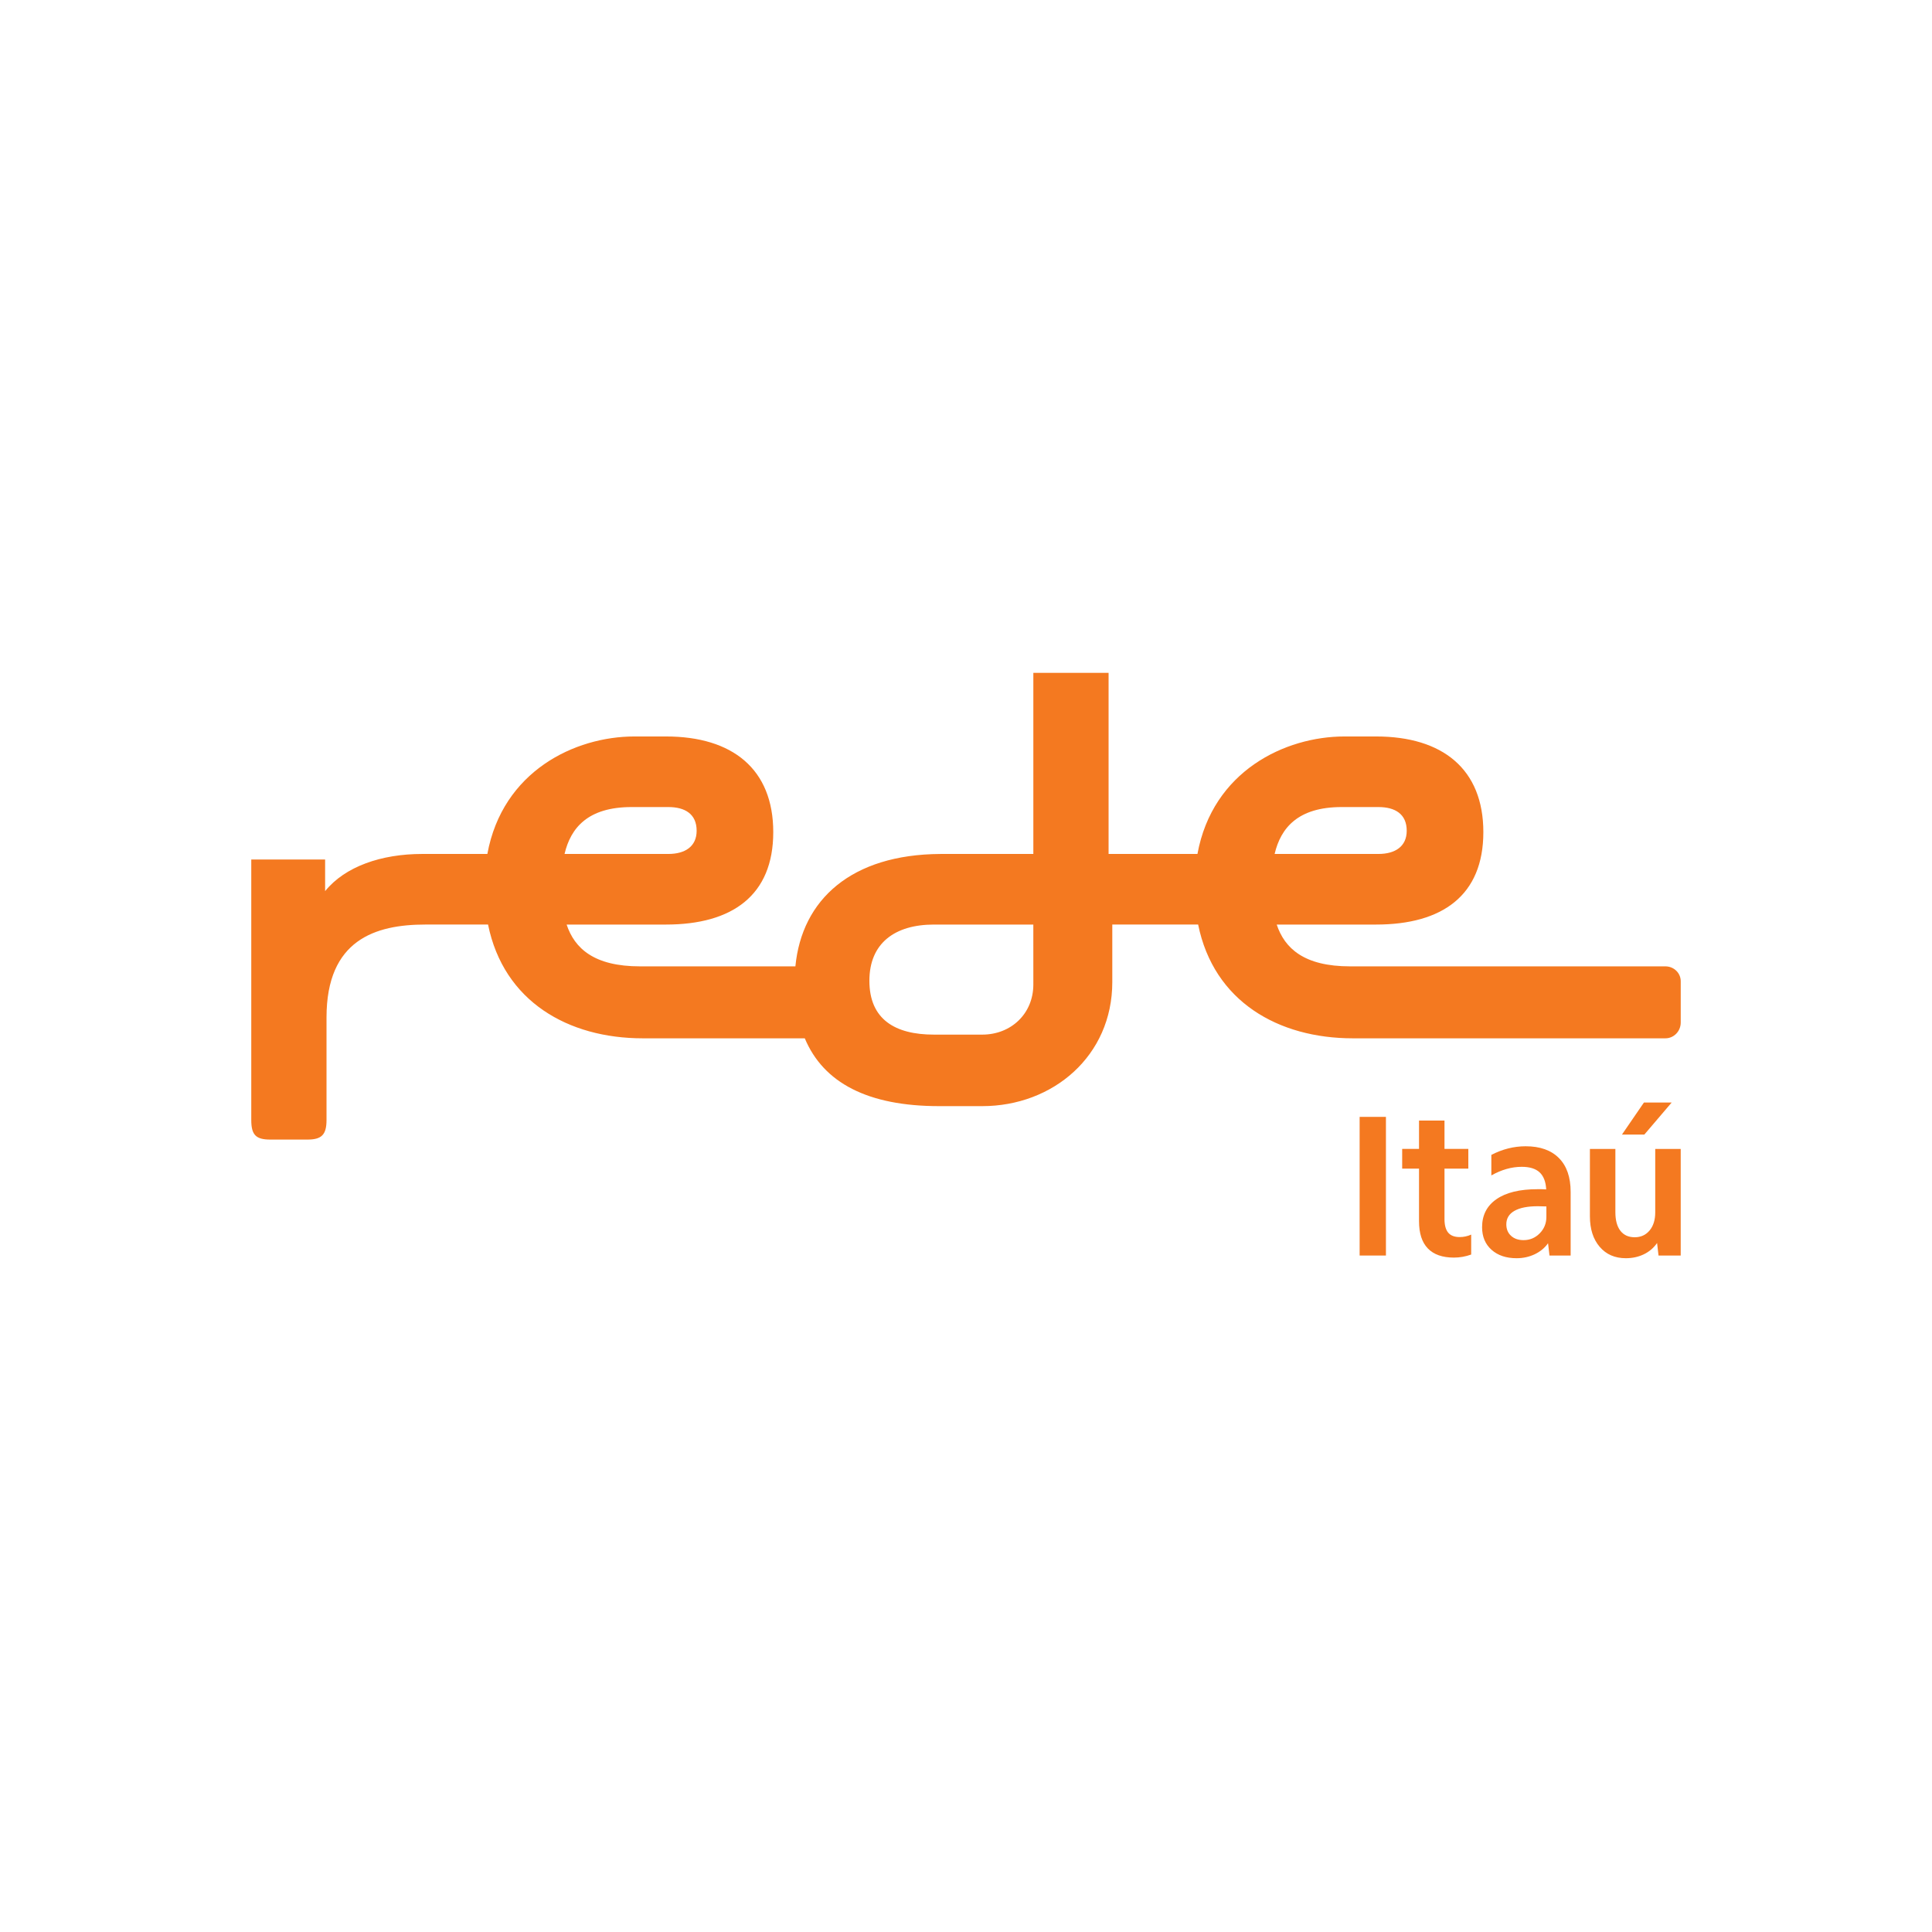 <svg width="692" height="692" viewBox="0 0 692 692" fill="none" xmlns="http://www.w3.org/2000/svg">
<path d="M486.992 449.704V400.041H496.411V449.704H486.992Z" fill="#F47920"/>
<path d="M520.769 450.443C516.652 450.443 513.532 449.351 511.425 447.17C509.313 444.99 508.263 441.738 508.263 437.419V418.583H502.229V411.518H508.263V401.366H517.386V411.518H525.922V418.583H517.386V436.612C517.386 438.818 517.829 440.449 518.71 441.506C519.592 442.561 520.965 443.09 522.829 443.09C524.248 443.09 525.626 442.794 526.947 442.208V449.346C524.94 450.074 522.876 450.443 520.769 450.443Z" fill="#F47920"/>
<path d="M543.211 450.666C539.483 450.666 536.49 449.663 534.236 447.651C531.982 445.64 530.852 442.942 530.852 439.558C530.852 435.24 532.567 431.892 536.004 429.517C539.436 427.136 544.319 425.948 550.649 425.948C551.188 425.948 551.726 425.948 552.27 425.948C552.809 425.948 553.326 425.975 553.817 426.022C553.669 423.276 552.882 421.239 551.462 419.914C550.037 418.589 547.904 417.929 545.058 417.929C541.427 417.929 537.799 418.958 534.167 421.017V413.658C538.143 411.599 542.234 410.569 546.458 410.569C551.61 410.569 555.581 411.978 558.378 414.798C561.176 417.617 562.57 421.651 562.57 426.904V449.71H554.994L554.477 445.297C553.3 446.965 551.716 448.274 549.731 449.235C547.735 450.186 545.565 450.666 543.211 450.666ZM545.713 444.188C547.967 444.188 549.894 443.381 551.489 441.76C553.083 440.139 553.88 438.18 553.88 435.873V432.119C553.389 432.119 552.888 432.109 552.37 432.082C551.853 432.056 551.33 432.046 550.786 432.046C547.154 432.046 544.372 432.6 542.434 433.703C540.497 434.807 539.531 436.412 539.531 438.524C539.531 440.239 540.096 441.612 541.226 442.642C542.35 443.676 543.844 444.188 545.713 444.188Z" fill="#F47920"/>
<path d="M582.347 450.665C578.425 450.665 575.294 449.303 572.966 446.579C570.638 443.855 569.471 440.217 569.471 435.651V411.519H578.593V434.183C578.593 437.076 579.196 439.299 580.394 440.841C581.597 442.387 583.297 443.158 585.509 443.158C587.722 443.158 589.495 442.35 590.847 440.729C592.193 439.108 592.869 436.955 592.869 434.257V411.519H601.992V449.704H594.046L593.529 445.217C592.304 446.98 590.72 448.331 588.783 449.261C586.85 450.195 584.702 450.665 582.347 450.665ZM588.972 406.372H580.953L588.825 394.894H598.761L588.972 406.372Z" fill="#F47920"/>
<path d="M596.509 346.128H483.567C467.111 346.128 460.138 339.693 457.292 331.156H492.88C516.664 331.156 531.304 320.676 531.304 298.054C531.304 275.432 516.664 263.786 492.88 263.786H481.572C460.254 263.786 434.348 276.182 428.9 305.868H397.07V241H370.119V305.873H336.854C304.966 306.031 287.206 322.176 284.893 346.128H229.228C212.777 346.128 205.798 339.693 202.953 331.156H238.541C262.33 331.156 276.964 320.676 276.964 298.054C276.964 275.432 262.324 263.786 238.541 263.786H227.233C205.92 263.786 180.014 276.182 174.56 305.868H151.214C136.575 305.868 123.598 310.36 116.45 319.177V307.863H90V401.181C90 406.503 91.663 408.171 96.821 408.171H110.13C115.119 408.171 116.951 406.508 116.951 401.181V364.421C116.951 336.641 134.415 331.151 152.381 331.151H174.808C180.409 358.714 203.491 371.902 230.231 371.902H288.257C294.925 387.846 310.842 396.193 336.363 396.193H351.826C377.114 396.193 398.4 378.227 398.4 351.777V331.151H429.148C434.749 358.714 457.831 371.902 484.565 371.902H596.515C599.508 371.902 602 369.411 602 366.248V351.439C601.994 348.456 599.503 346.128 596.509 346.128ZM226.235 289.069H239.375C245.367 289.069 249.522 291.566 249.522 297.553C249.522 303.207 245.367 305.868 239.375 305.868H202.208C204.409 296.497 210.592 289.069 226.235 289.069ZM370.119 352.611C370.119 363.091 362.136 370.577 351.82 370.577H334.52C320.545 370.577 311.396 365.086 311.396 351.281C311.396 337.808 320.545 331.156 334.52 331.156H370.114L370.119 352.611ZM480.568 289.069H493.709C499.696 289.069 503.856 291.566 503.856 297.553C503.856 303.207 499.696 305.868 493.709 305.868H456.542C458.749 296.497 464.931 289.069 480.568 289.069Z" fill="#F47920"/>
</svg>

